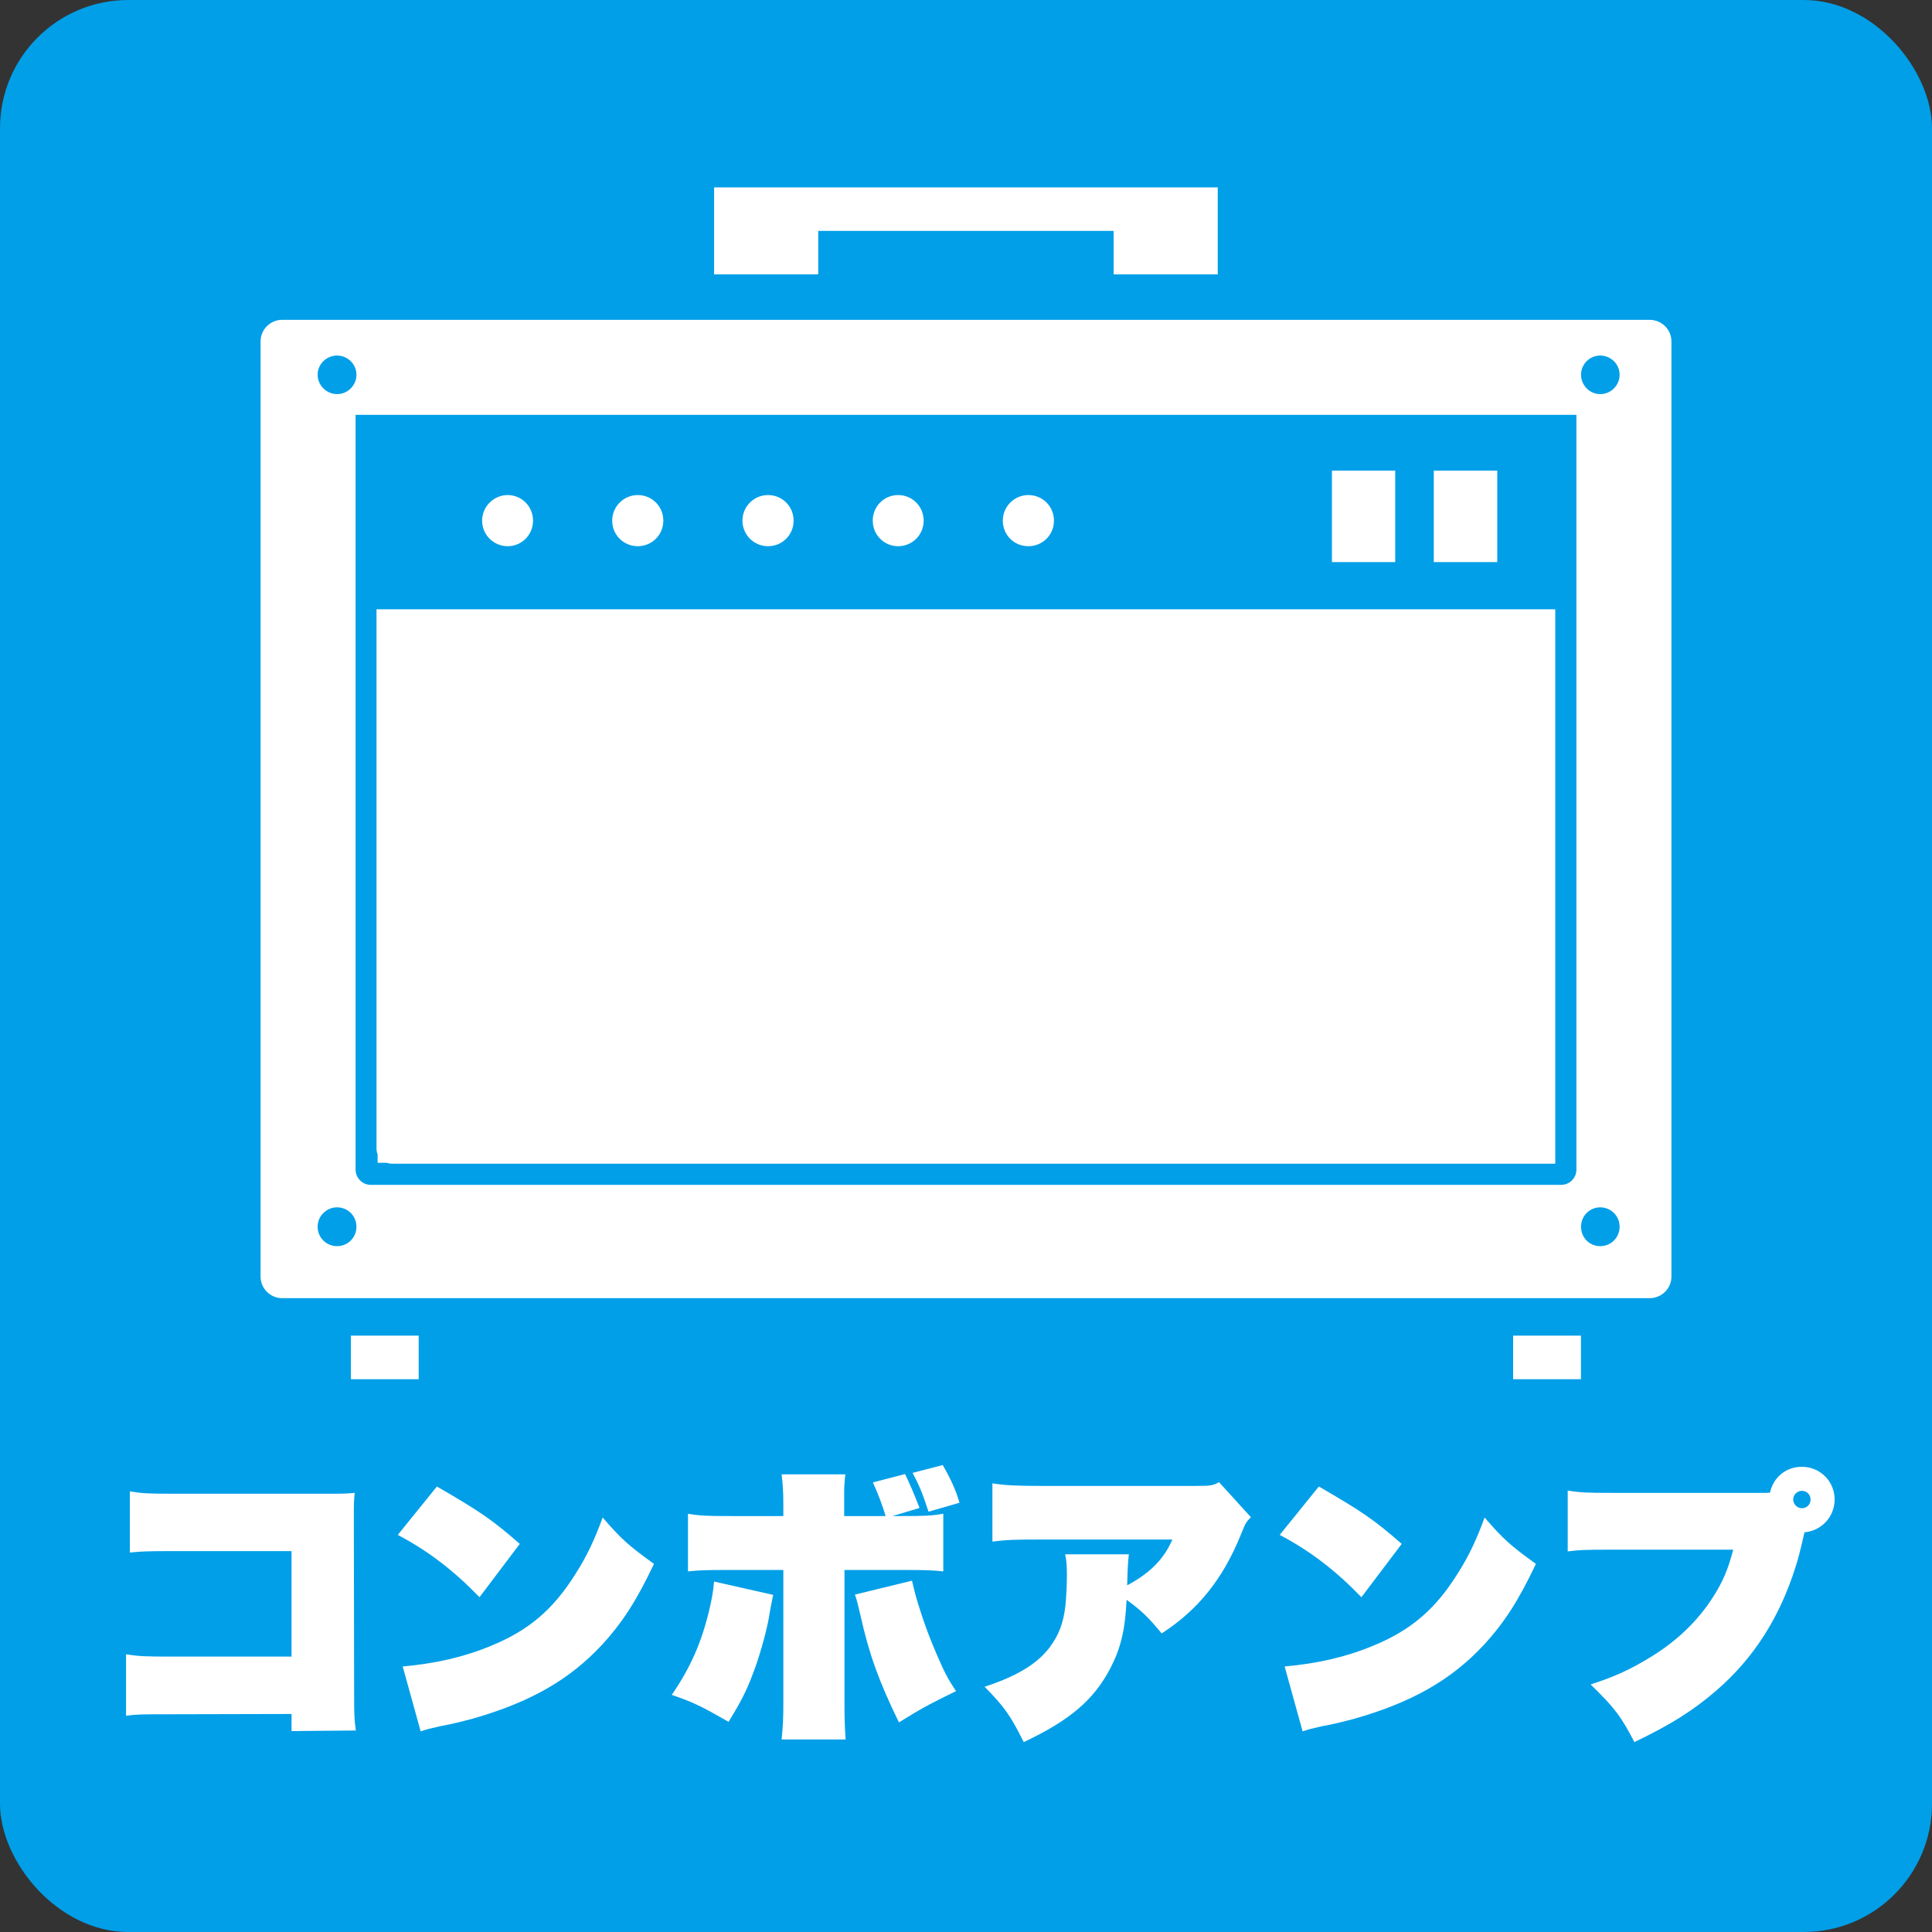 <?xml version="1.0" encoding="UTF-8"?>
<svg xmlns="http://www.w3.org/2000/svg" id="_レイヤー_2" data-name="レイヤー 2" viewBox="0 0 1000 1000">
  <rect x="0" y="0" width="1000" height="1000" fill="#333333" stroke="none"/>
  <defs>
    <style>
      .cls-1 {
        fill: #009fe8;
      }

      .cls-2 {
        fill: #fff;
      }
    </style>
  </defs>
  <g id="_レイヤー_1-2" data-name="レイヤー 1">
    <rect class="cls-1" width="1000" height="1000" rx="66.37" ry="66.37"></rect>
  </g>
  <g id="_コンボアンプ" data-name="コンボアンプ">
    <g>
      <path class="cls-2" d="m87.6,887.3c-14.55,0-16.35,0-22.35.75v-31.8c6.45,1.05,9.9,1.2,22.8,1.2h62.85v-54.6h-61.35c-13.5,0-16.5.15-22.35.75v-31.65c6.45,1.05,9.75,1.2,22.8,1.2h79.35c7.8,0,9.6,0,14.25-.45-.45,4.65-.45,4.8-.45,13.95l.15,91.2c0,10.35.15,12.6.9,17.85l-33.3.3v-8.85l-63.3.15Z"></path>
      <path class="cls-2" d="m226.14,769.41c22.8,13.2,28.8,17.4,42.9,29.7l-20.85,27.6c-13.65-14.1-26.7-24-42.3-32.25l20.25-25.05Zm-17.7,93.15c16.8-1.5,31.5-4.8,45.6-10.65,19.5-7.95,32.25-18.75,43.8-37.2,5.85-9.15,9.75-17.4,14.1-29.25,9.45,10.95,13.2,14.4,26.55,24-8.85,18.75-16.35,30.45-27,42-16.8,18-36.9,29.55-66.75,38.1-5.7,1.5-7.8,2.1-15.15,3.6-.45,0-1.65.3-3.6.75-3.9.9-4.8,1.05-8.25,2.25l-9.3-33.6Z"></path>
      <path class="cls-2" d="m400.2,825.51c-.45,2.1-1.5,7.2-2.4,12.75-1.35,7.2-4.95,20.1-8.1,28.05-3.3,8.85-6.3,14.7-12.6,24.9-14.7-8.4-18.15-10.05-29.4-13.95,9.6-13.95,15.3-26.85,19.35-43.65,1.35-5.7,2.1-9.75,2.55-15l30.6,6.9Zm65.85-40.8c12.75,0,16.05-.15,22.2-1.2v29.85c-5.7-.6-8.4-.75-21.6-.75h-29.55v69.6c0,6.9.15,12,.6,18.15h-33.15c.75-7.2.9-11.25.9-18.75v-69h-27.75c-13.05,0-15.9.15-21.6.75v-29.85c6.15,1.05,9.6,1.2,22.2,1.2h27.15v-5.85c0-7.05-.3-10.95-.9-15.75h33c-.45,4.05-.6,6.3-.6,9.45v12.15h21.45c-1.65-5.55-3.9-11.55-6.6-17.4l16.65-4.35q3.45,7.05,7.5,17.55l-13.95,4.2h4.05Zm6,33.45c1.2,5.25,2.4,9.9,4.65,16.65,3,9.45,7.05,19.35,11.25,28.5,2.25,4.65,3.3,6.6,6.9,12-15,7.35-18.45,9.3-29.55,16.2-10.35-21.15-15.45-35.25-19.95-55.5-1.2-5.25-1.95-8.25-2.85-10.65l29.55-7.2Zm15.9-59.85c4.5,7.8,6.75,13.05,8.7,19.5l-16.05,4.65c-3.15-9.6-4.65-13.35-8.25-20.1l15.6-4.05Z"></path>
      <path class="cls-2" d="m647.47,785.31c-2.55,2.55-2.85,3.15-4.95,8.4-9.3,23.25-22.2,39.45-41.25,51.75-6.9-8.4-10.5-11.85-18.15-17.4-.75,15.75-3,25.05-8.55,35.7-8.55,16.2-20.85,26.7-44.7,37.95-6.9-13.95-10.2-18.45-20.25-28.65,16.5-5.4,27-11.7,33.45-20.1,4.95-6.45,7.35-12.9,8.4-21.9.45-4.8.75-10.5.75-15.75,0-4.8-.15-7.35-.9-10.8h33q-.6,3.6-.9,16.05c11.85-6.3,19.05-13.65,23.4-23.7h-68.4c-14.1,0-17.4.15-24.75,1.05v-30.15c6.3,1.05,12.6,1.35,25.2,1.35h80.1c7.65,0,8.7-.15,12-1.95l16.5,18.15Z"></path>
      <path class="cls-2" d="m682.63,769.41c22.8,13.2,28.8,17.4,42.9,29.7l-20.85,27.6c-13.65-14.1-26.7-24-42.3-32.25l20.25-25.05Zm-17.7,93.15c16.8-1.5,31.5-4.8,45.6-10.65,19.5-7.95,32.25-18.75,43.8-37.2,5.85-9.15,9.75-17.4,14.1-29.25,9.45,10.95,13.2,14.4,26.55,24-8.85,18.75-16.35,30.45-27,42-16.8,18-36.9,29.55-66.75,38.1-5.7,1.5-7.8,2.1-15.15,3.6-.45,0-1.65.3-3.6.75-3.9.9-4.8,1.05-8.25,2.25l-9.3-33.6Z"></path>
      <path class="cls-2" d="m913.75,772.71c.9,0,1.35,0,2.4-.15,1.8-8.1,8.4-13.35,16.5-13.35,9.45,0,16.95,7.5,16.95,16.95,0,8.85-6.75,16.2-15.6,16.95-1.95,8.55-3.45,14.55-4.65,18-8.25,26.25-21.75,47.25-40.8,63.75-12.15,10.5-23.55,17.7-42.6,26.85-6.9-13.35-10.2-17.7-22.65-29.85,12.6-4.05,20.4-7.65,31.2-14.25,13.5-8.25,24.45-18.75,32.4-31.35,4.95-7.8,7.65-14.25,10.2-24.15h-63.3c-13.95,0-16.5.15-22.35.9v-31.5c6.45,1.05,9.9,1.2,22.8,1.2h79.5Zm14.4,3.45c0,2.4,2.1,4.5,4.5,4.5,2.55,0,4.5-1.95,4.5-4.5s-1.95-4.5-4.5-4.5c-2.4,0-4.5,1.95-4.5,4.5Z"></path>
    </g>
    <g>
      <path class="cls-2" d="m853.83,165.54H146.05c-6.16,0-11.18,5.02-11.18,11.18v484.03c0,6.16,5.02,11.18,11.18,11.18h707.78c6.28,0,11.3-5.02,11.3-11.18V176.72c0-6.16-5.02-11.18-11.3-11.18Zm-679.37,38.45c-5.48,0-10.05-4.57-10.05-10.04s4.57-9.92,10.05-9.92,10.04,4.45,10.04,9.92-4.45,10.04-10.04,10.04Zm0,420.93c5.59,0,10.04,4.45,10.04,10.04s-4.45,10.04-10.04,10.04-10.05-4.45-10.05-10.04c0-5.59,4.57-10.04,10.05-10.04Zm9.58-19.51V214.72h631.9v390.69c0,4.33-3.54,7.87-7.87,7.87H191.92c-4.33,0-7.87-3.54-7.87-7.87Zm644.23,19.51c5.59,0,10.04,4.45,10.04,10.04s-4.45,10.04-10.04,10.04-9.93-4.45-9.93-10.04,4.45-10.04,9.93-10.04Zm0-420.93c-5.48,0-9.93-4.57-9.93-10.04s4.45-9.92,9.93-9.92,10.04,4.45,10.04,9.92-4.45,10.04-10.04,10.04Z"></path>
      <polygon class="cls-2" points="216.71 691.55 216.71 691.32 181.96 691.32 181.85 691.32 181.85 691.32 181.63 691.32 181.63 713.88 216.71 713.88 216.71 691.62 216.71 691.55"></polygon>
      <polygon class="cls-2" points="783.43 691.32 783.43 691.32 783.2 691.32 783.2 713.88 818.3 713.88 818.3 691.32 783.54 691.32 783.43 691.32"></polygon>
      <polygon class="cls-2" points="423.51 119.51 576.41 119.51 576.41 142.02 630.3 142.02 630.3 96.99 607.75 96.99 576.41 96.99 423.51 96.99 392.17 96.99 369.92 96.99 369.85 96.99 369.85 96.99 369.62 96.99 369.62 142.02 423.51 142.02 423.51 119.51"></polygon>
      <path class="cls-2" d="m262.78,282.72c7.19,0,13.12-5.82,13.12-13.24s-5.93-13.24-13.12-13.24-13.24,5.93-13.24,13.24,5.93,13.24,13.24,13.24Z"></path>
      <path class="cls-2" d="m330.1,282.72c7.3,0,13.24-5.82,13.24-13.24s-5.93-13.24-13.24-13.24-13.23,5.93-13.23,13.24c0,7.42,5.93,13.24,13.23,13.24Z"></path>
      <path class="cls-2" d="m397.53,282.72c7.31,0,13.24-5.82,13.24-13.24s-5.93-13.24-13.24-13.24-13.24,5.93-13.24,13.24,5.93,13.24,13.24,13.24Z"></path>
      <path class="cls-2" d="m464.85,282.72c7.31,0,13.24-5.82,13.24-13.24s-5.93-13.24-13.24-13.24-13.12,5.93-13.12,13.24c0,7.42,5.93,13.24,13.12,13.24Z"></path>
      <path class="cls-2" d="m532.29,282.72c7.3,0,13.24-5.82,13.24-13.24s-5.93-13.24-13.24-13.24-13.24,5.93-13.24,13.24c0,7.42,5.82,13.24,13.24,13.24Z"></path>
      <polygon class="cls-2" points="722.16 243.58 689.74 243.58 689.64 243.58 689.64 243.58 689.41 243.58 689.41 290.94 722.16 290.94 722.16 243.58"></polygon>
      <polygon class="cls-2" points="742.13 290.71 742.13 290.94 774.99 290.94 774.99 243.96 774.99 243.81 774.99 243.81 774.99 243.58 742.45 243.58 742.36 243.58 742.36 243.58 742.13 243.58 742.13 290.56 742.13 290.71 742.13 290.71"></polygon>
      <path class="cls-2" d="m195.46,601.87h4.68c.8.23,1.71.46,2.74.46h602.12v-286.97H194.88v279.1c0,1.02.23,2.17.57,3.08v4.33h0Z"></path>
    </g>
  </g>
</svg>
